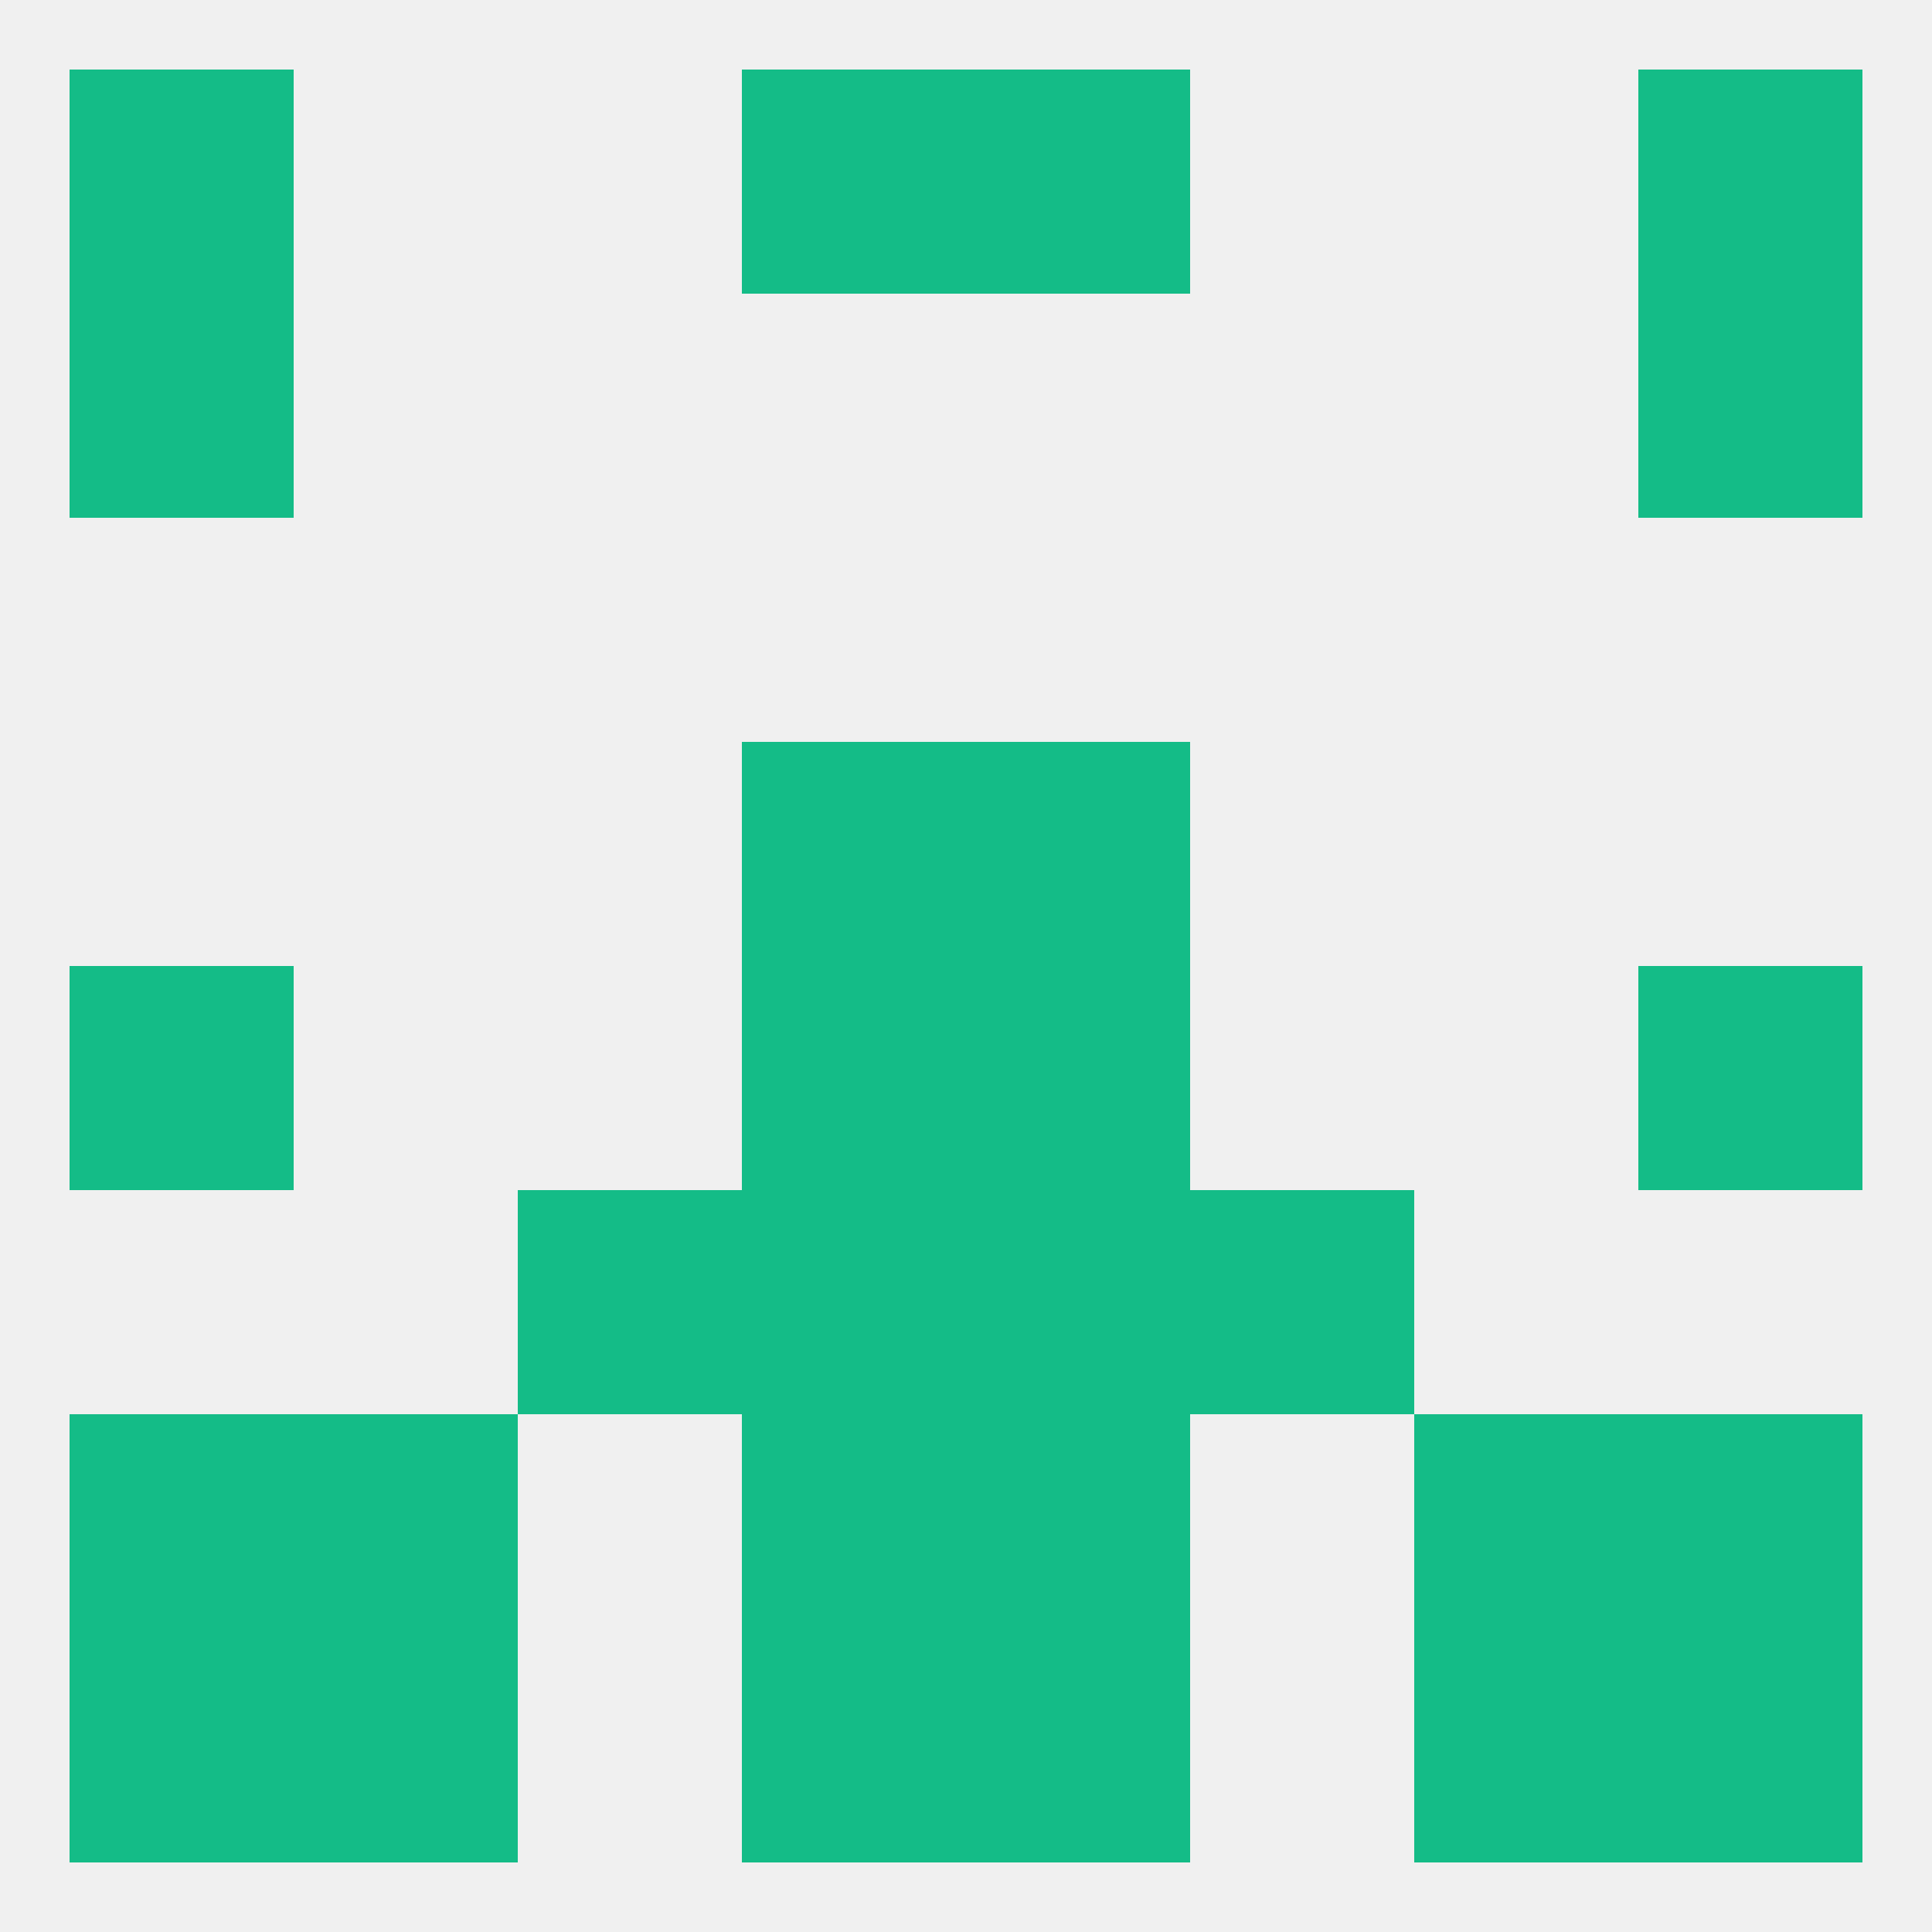 
<!--   <?xml version="1.0"?> -->
<svg version="1.1" baseprofile="full" xmlns="http://www.w3.org/2000/svg" xmlns:xlink="http://www.w3.org/1999/xlink" xmlns:ev="http://www.w3.org/2001/xml-events" width="250" height="250" viewBox="0 0 250 250" >
	<rect width="100%" height="100%" fill="rgba(240,240,240,255)"/>

	<rect x="9" y="125" width="29" height="29" fill="rgba(20,188,135,255)"/>
	<rect x="212" y="125" width="29" height="29" fill="rgba(20,188,135,255)"/>
	<rect x="96" y="125" width="29" height="29" fill="rgba(20,188,135,255)"/>
	<rect x="125" y="125" width="29" height="29" fill="rgba(20,188,135,255)"/>
	<rect x="96" y="154" width="29" height="29" fill="rgba(20,188,135,255)"/>
	<rect x="125" y="154" width="29" height="29" fill="rgba(20,188,135,255)"/>
	<rect x="67" y="154" width="29" height="29" fill="rgba(20,188,135,255)"/>
	<rect x="154" y="154" width="29" height="29" fill="rgba(20,188,135,255)"/>
	<rect x="96" y="96" width="29" height="29" fill="rgba(20,188,135,255)"/>
	<rect x="125" y="96" width="29" height="29" fill="rgba(20,188,135,255)"/>
	<rect x="125" y="183" width="29" height="29" fill="rgba(20,188,135,255)"/>
	<rect x="9" y="183" width="29" height="29" fill="rgba(20,188,135,255)"/>
	<rect x="212" y="183" width="29" height="29" fill="rgba(20,188,135,255)"/>
	<rect x="38" y="183" width="29" height="29" fill="rgba(20,188,135,255)"/>
	<rect x="183" y="183" width="29" height="29" fill="rgba(20,188,135,255)"/>
	<rect x="96" y="183" width="29" height="29" fill="rgba(20,188,135,255)"/>
	<rect x="38" y="212" width="29" height="29" fill="rgba(20,188,135,255)"/>
	<rect x="183" y="212" width="29" height="29" fill="rgba(20,188,135,255)"/>
	<rect x="9" y="212" width="29" height="29" fill="rgba(20,188,135,255)"/>
	<rect x="212" y="212" width="29" height="29" fill="rgba(20,188,135,255)"/>
	<rect x="96" y="212" width="29" height="29" fill="rgba(20,188,135,255)"/>
	<rect x="125" y="212" width="29" height="29" fill="rgba(20,188,135,255)"/>
	<rect x="9" y="9" width="29" height="29" fill="rgba(20,188,135,255)"/>
	<rect x="212" y="9" width="29" height="29" fill="rgba(20,188,135,255)"/>
	<rect x="96" y="9" width="29" height="29" fill="rgba(20,188,135,255)"/>
	<rect x="125" y="9" width="29" height="29" fill="rgba(20,188,135,255)"/>
	<rect x="9" y="38" width="29" height="29" fill="rgba(20,188,135,255)"/>
	<rect x="212" y="38" width="29" height="29" fill="rgba(20,188,135,255)"/>
</svg>